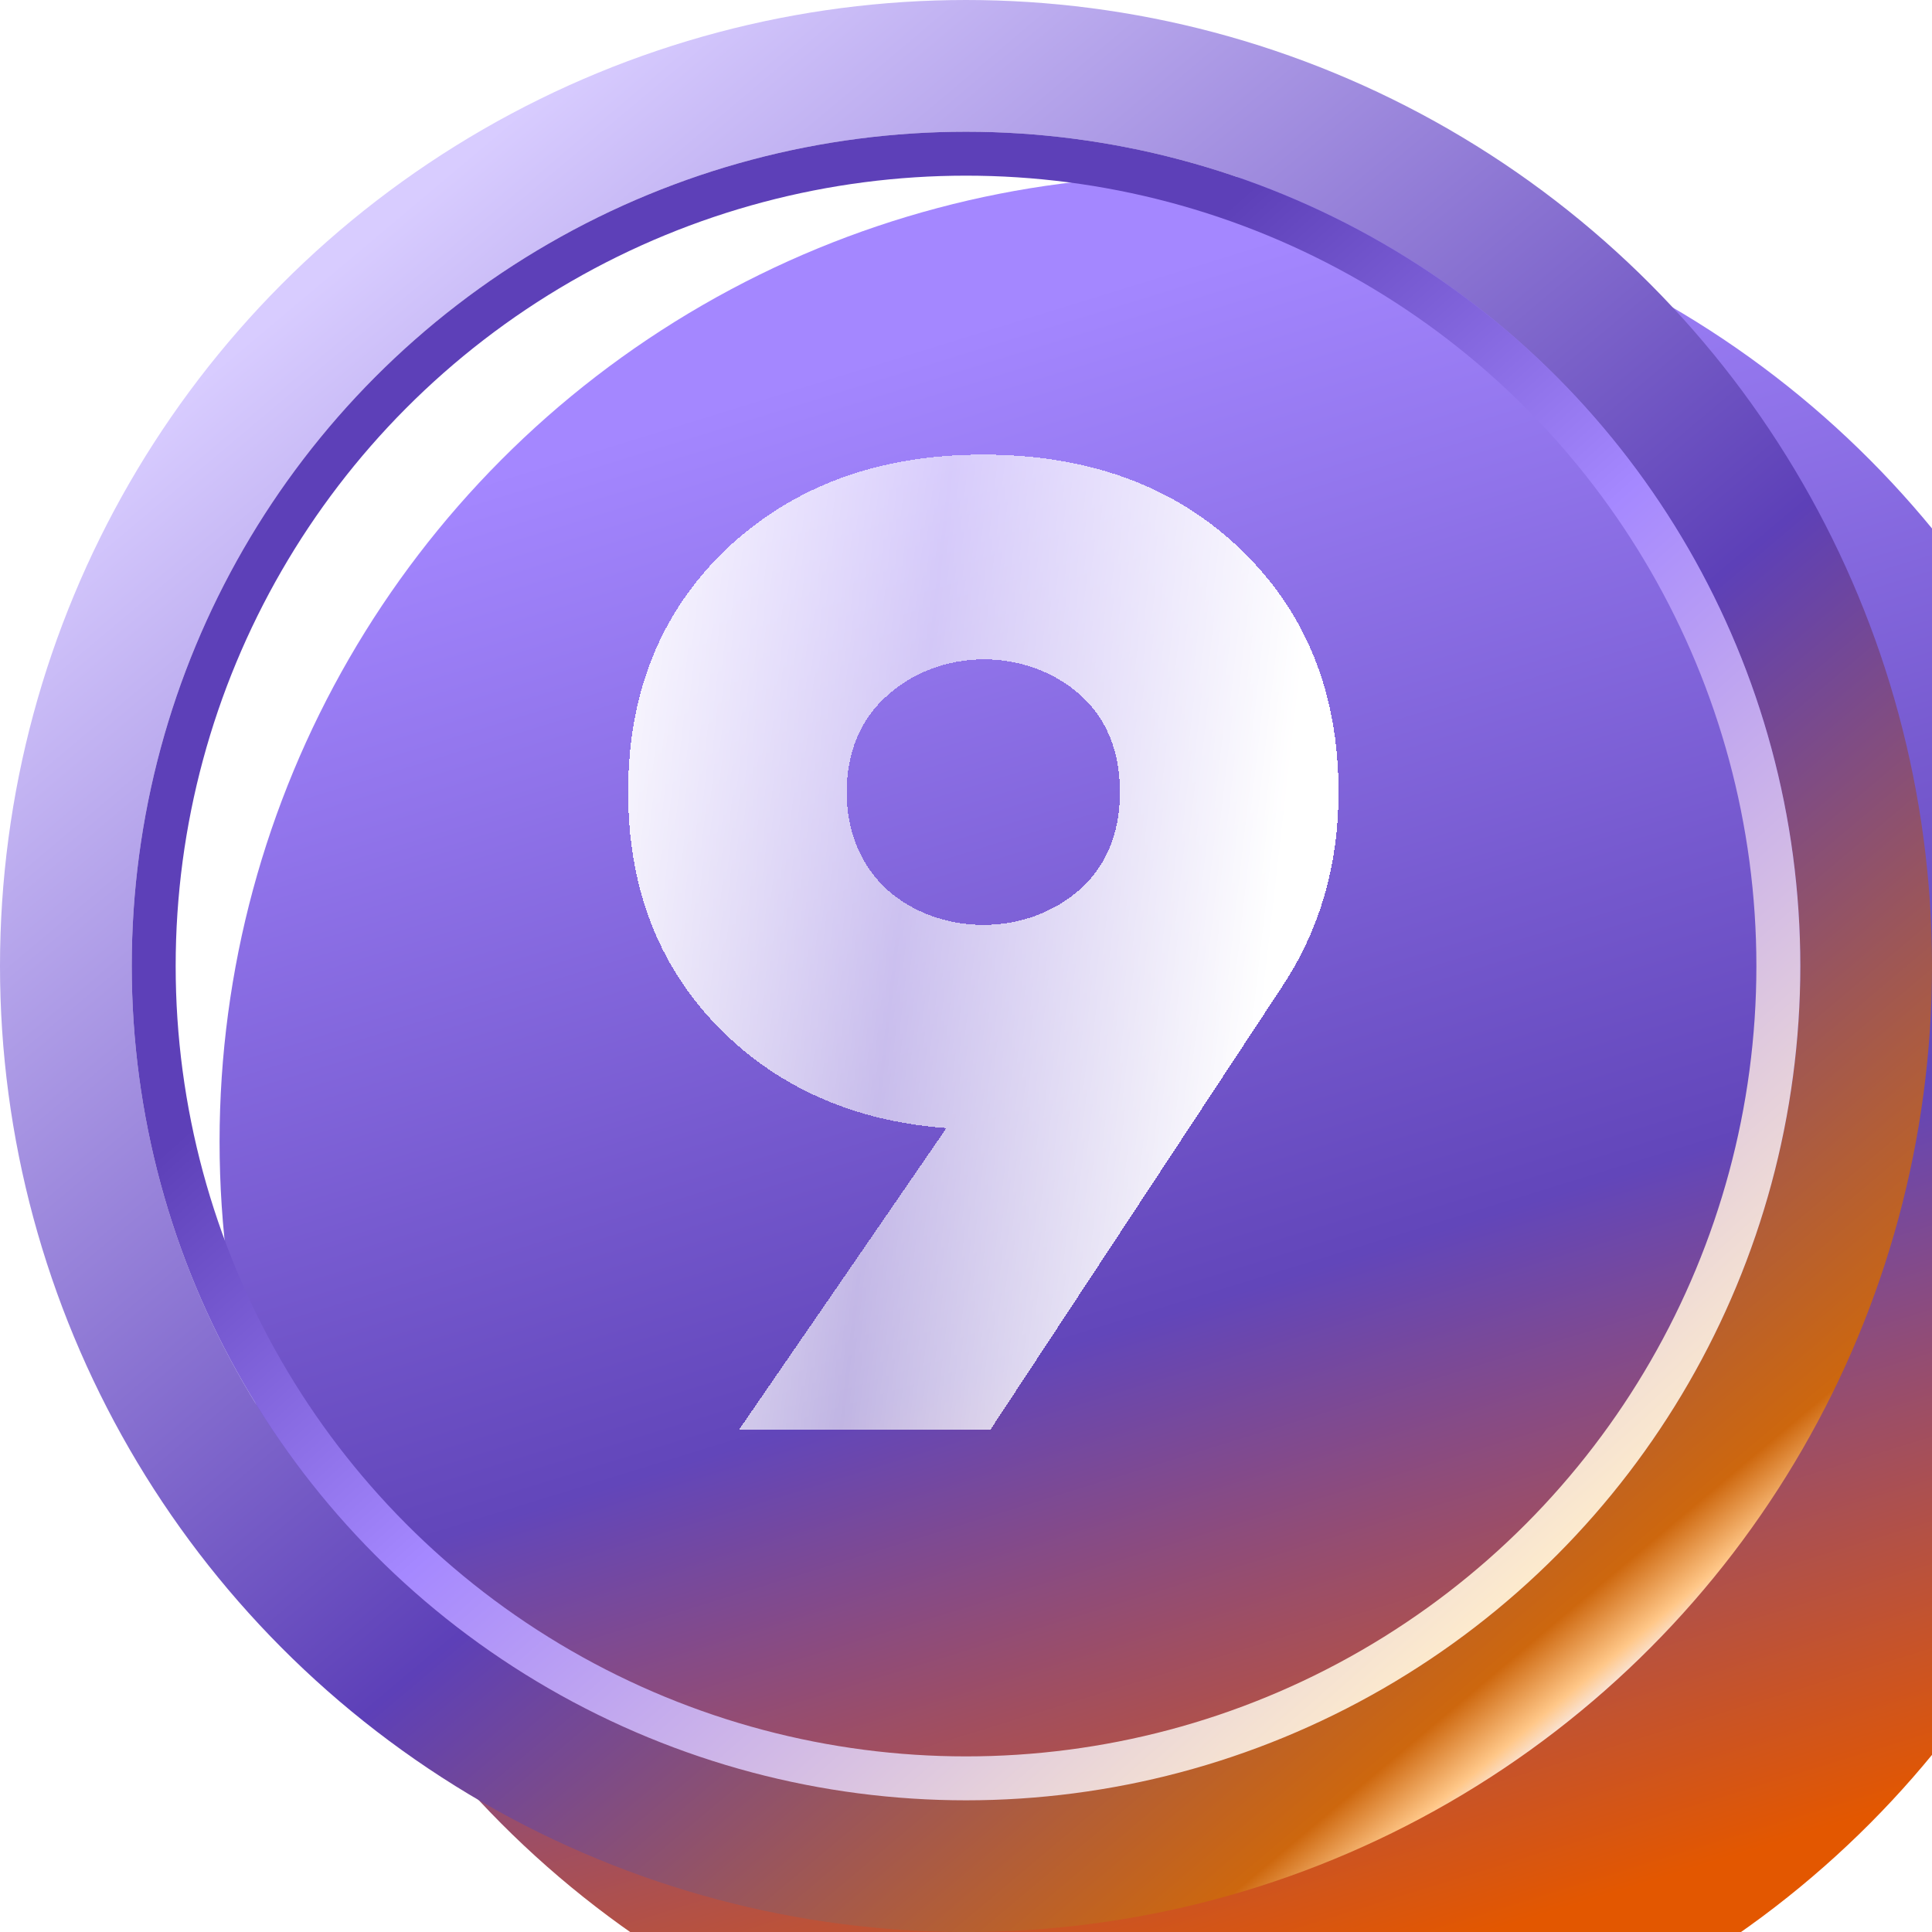 <svg width="72" height="72" viewBox="0 0 72 72" fill="none" xmlns="http://www.w3.org/2000/svg">
<g filter="url(#filter0_i_17113_30154)">
<circle cx="36" cy="36" r="36" fill="url(#paint0_linear_17113_30154)"/>
</g>
<g filter="url(#filter1_d_17113_30154)">
<path d="M49.883 29.517C49.883 32.266 49.17 34.659 47.796 36.747L36.901 53.293H27.533L35.271 42.041C31.758 41.787 28.856 40.463 26.667 38.172C24.478 35.881 23.409 32.979 23.409 29.517C23.409 25.8 24.631 22.797 27.075 20.455C29.569 18.113 32.726 16.942 36.646 16.942C40.566 16.942 43.774 18.113 46.217 20.455C48.661 22.797 49.883 25.8 49.883 29.517ZM33.031 25.953C32.064 26.819 31.555 28.041 31.555 29.517C31.555 30.994 32.064 32.215 33.031 33.132C35.017 34.914 38.275 34.914 40.261 33.132C41.228 32.266 41.737 31.044 41.737 29.517C41.737 27.99 41.228 26.768 40.261 25.902C38.275 24.12 35.017 24.12 33.031 25.953Z" fill="url(#paint1_linear_17113_30154)" shape-rendering="crispEdges"/>
</g>
<circle cx="36" cy="36" r="33.545" stroke="url(#paint2_linear_17113_30154)" stroke-width="4.91"/>
<circle cx="36.001" cy="36.001" r="30.273" stroke="url(#paint3_linear_17113_30154)" stroke-width="1.637"/>
<defs>
<filter id="filter0_i_17113_30154" x="0" y="0" width="78.547" height="78.547" filterUnits="userSpaceOnUse" color-interpolation-filters="sRGB">
<feFlood flood-opacity="0" result="BackgroundImageFix"/>
<feBlend mode="normal" in="SourceGraphic" in2="BackgroundImageFix" result="shape"/>
<feColorMatrix in="SourceAlpha" type="matrix" values="0 0 0 0 0 0 0 0 0 0 0 0 0 0 0 0 0 0 127 0" result="hardAlpha"/>
<feOffset dx="8.183" dy="6.547"/>
<feGaussianBlur stdDeviation="3.273"/>
<feComposite in2="hardAlpha" operator="arithmetic" k2="-1" k3="1"/>
<feColorMatrix type="matrix" values="0 0 0 0 0 0 0 0 0 0 0 0 0 0 0 0 0 0 0.55 0"/>
<feBlend mode="normal" in2="shape" result="effect1_innerShadow_17113_30154"/>
</filter>
<filter id="filter1_d_17113_30154" x="18.746" y="12.277" width="35.801" height="45.68" filterUnits="userSpaceOnUse" color-interpolation-filters="sRGB">
<feFlood flood-opacity="0" result="BackgroundImageFix"/>
<feColorMatrix in="SourceAlpha" type="matrix" values="0 0 0 0 0 0 0 0 0 0 0 0 0 0 0 0 0 0 127 0" result="hardAlpha"/>
<feOffset/>
<feGaussianBlur stdDeviation="2.332"/>
<feComposite in2="hardAlpha" operator="out"/>
<feColorMatrix type="matrix" values="0 0 0 0 0 0 0 0 0 0 0 0 0 0 0 0 0 0 0.55 0"/>
<feBlend mode="normal" in2="BackgroundImageFix" result="effect1_dropShadow_17113_30154"/>
<feBlend mode="normal" in="SourceGraphic" in2="effect1_dropShadow_17113_30154" result="shape"/>
</filter>
<linearGradient id="paint0_linear_17113_30154" x1="17.247" y1="8.999" x2="35.997" y2="69.749" gradientUnits="userSpaceOnUse">
<stop stop-color="#A487FF"/>
<stop offset="0.586" stop-color="#6246BA"/>
<stop offset="0.988" stop-color="#E35700"/>
</linearGradient>
<linearGradient id="paint1_linear_17113_30154" x1="22.391" y1="12.293" x2="49.597" y2="15.402" gradientUnits="userSpaceOnUse">
<stop stop-color="white"/>
<stop offset="0.495" stop-color="white" stop-opacity="0.6"/>
<stop offset="1" stop-color="white"/>
</linearGradient>
<linearGradient id="paint2_linear_17113_30154" x1="15.546" y1="7.364" x2="63" y2="63.818" gradientUnits="userSpaceOnUse">
<stop stop-color="#D8CCFF"/>
<stop offset="0.57" stop-color="#5D40B8"/>
<stop offset="0.921" stop-color="#CD670E"/>
<stop offset="0.953" stop-color="#FFC788"/>
<stop offset="0.97" stop-color="#F6F3FF"/>
</linearGradient>
<linearGradient id="paint3_linear_17113_30154" x1="58.092" y1="58.91" x2="13.092" y2="8.183" gradientUnits="userSpaceOnUse">
<stop stop-color="#FFEDCC"/>
<stop offset="0.424" stop-color="#A588FF"/>
<stop offset="0.685" stop-color="#5D40B8"/>
<stop offset="1" stop-color="#5D40B8"/>
</linearGradient>
</defs>
</svg>
